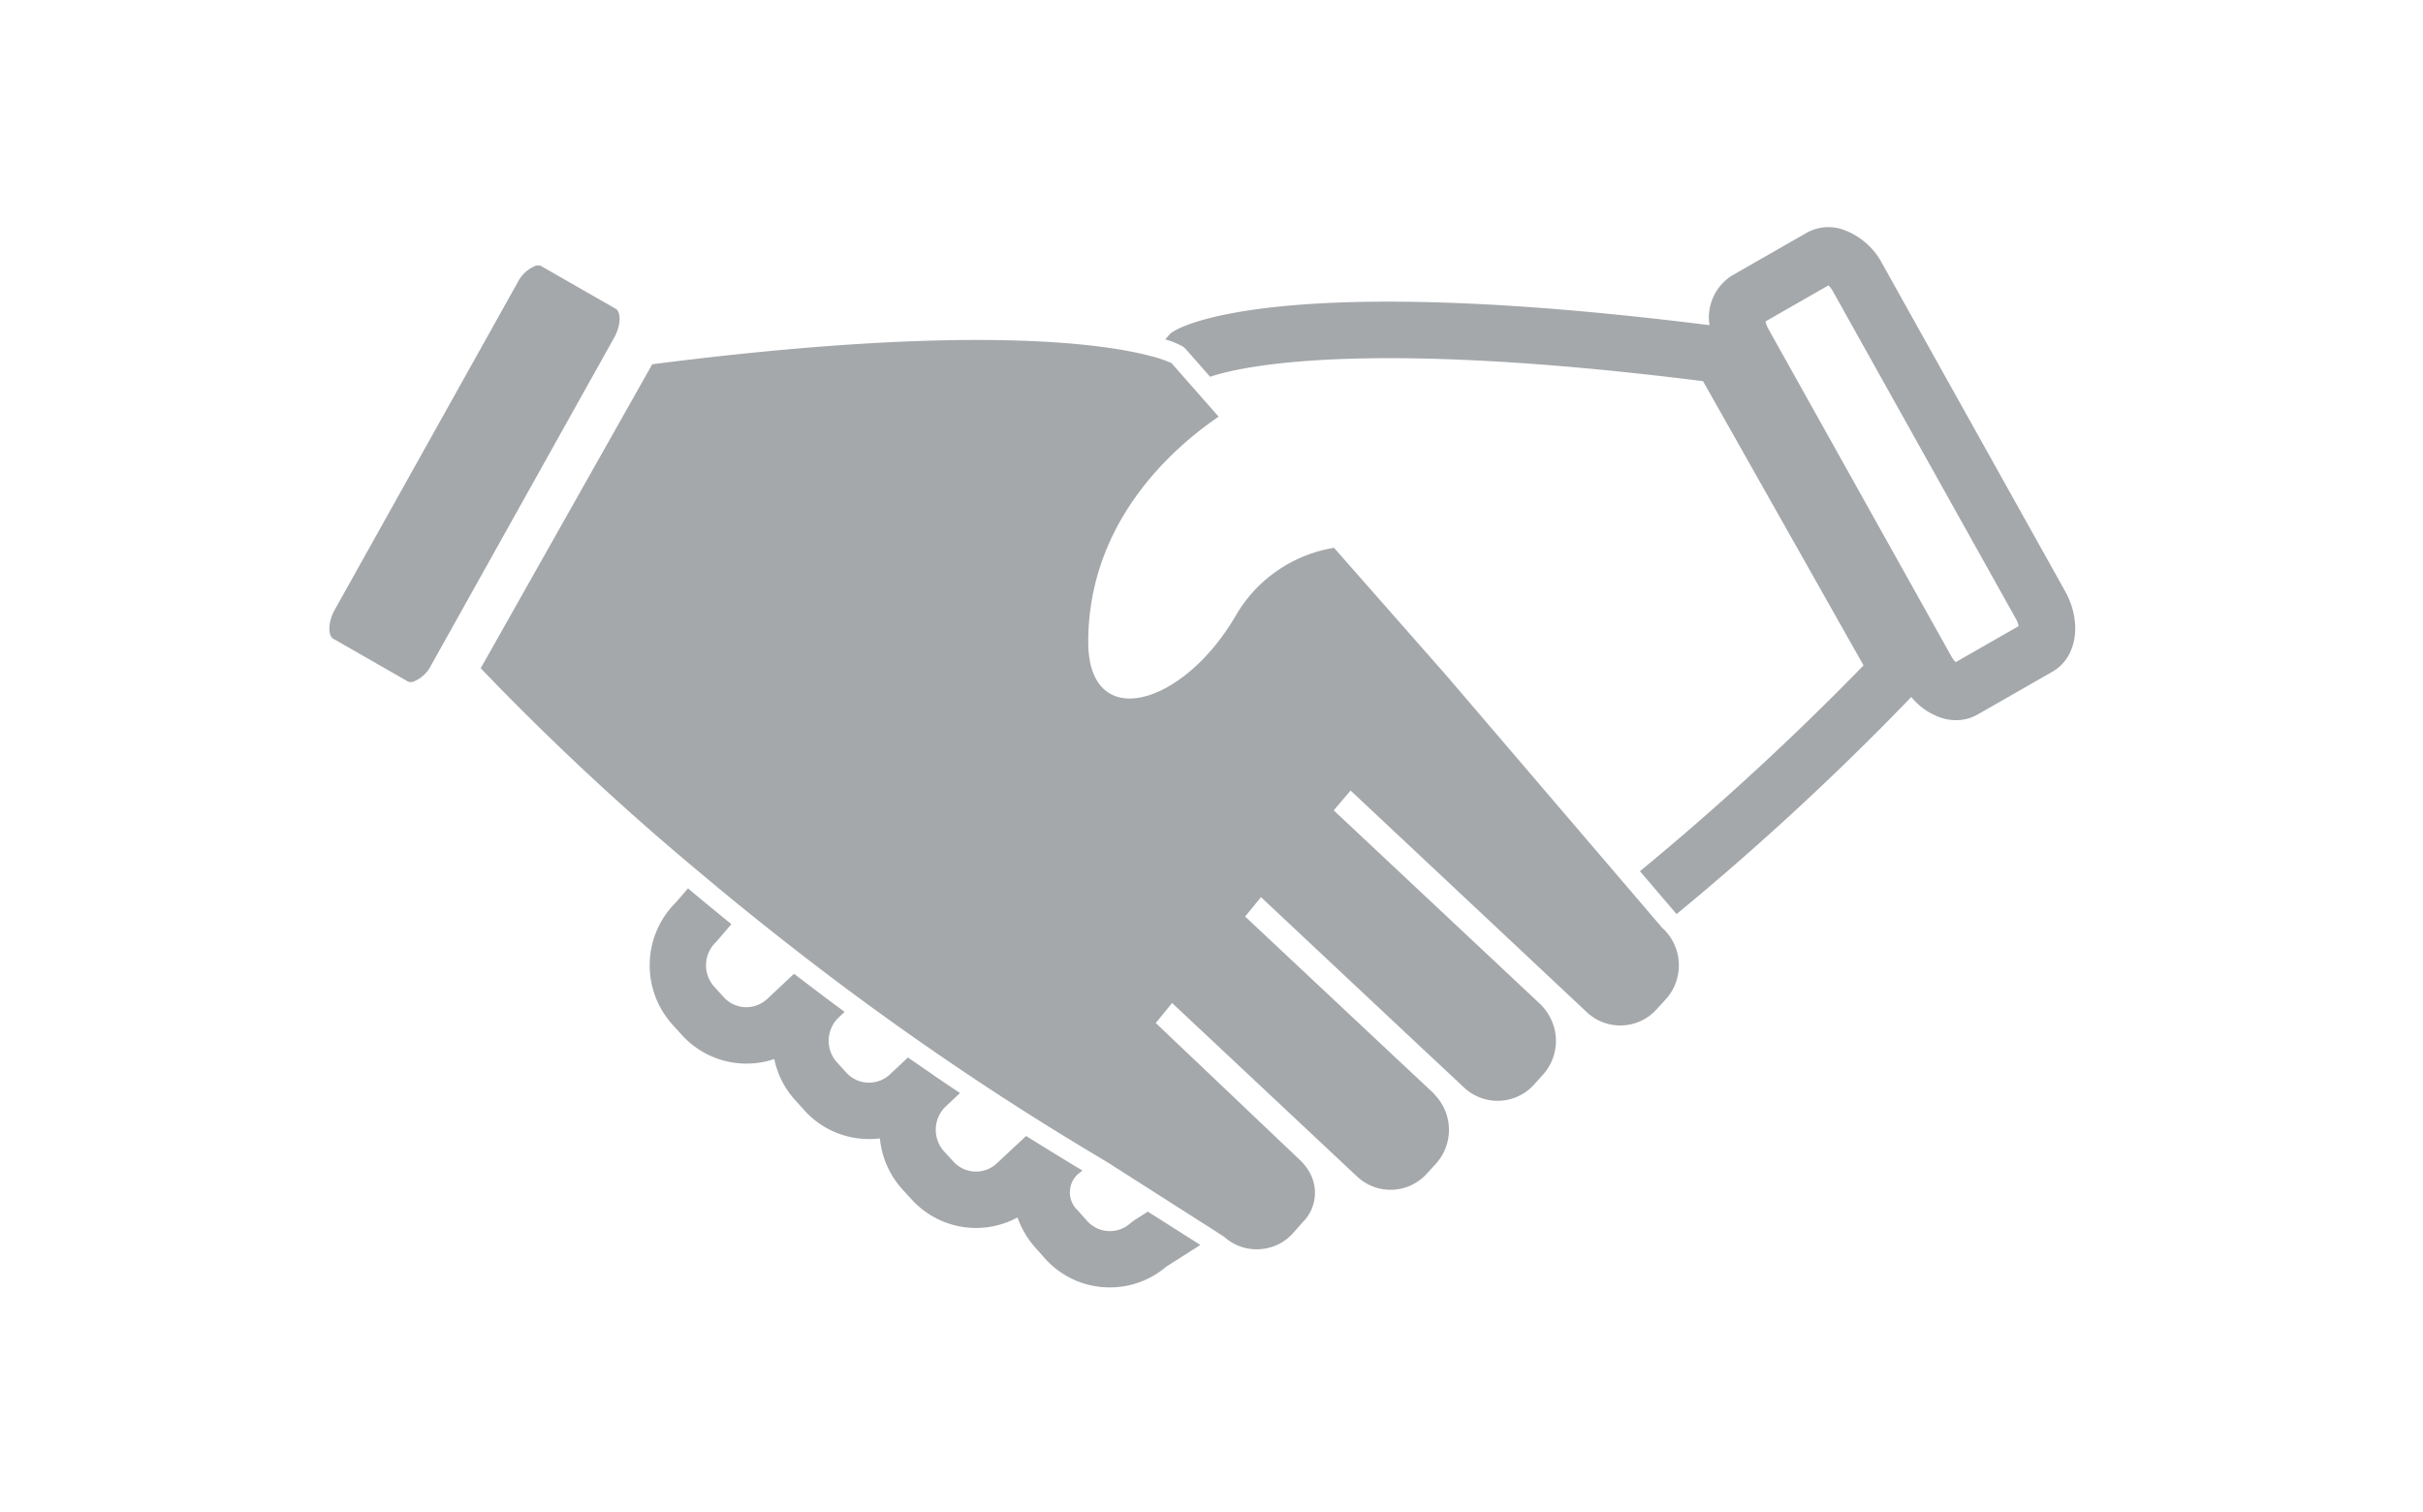 <svg xmlns="http://www.w3.org/2000/svg" width="160" height="99.84" viewBox="0 0 160 99.84"><g transform="translate(-0.072)"><g transform="translate(21.825 14.999)"><path d="M674.094,415.458l-.913.582-.239.181a2.015,2.015,0,0,1-2.889-.186l-.594-.665a1.622,1.622,0,0,1,.208-2.532l.1-.1-.584-.351c-.353-.212-.7-.426-1.047-.639l-.44-.269q-.826-.506-1.639-1.017l-1.925,1.8a2.012,2.012,0,0,1-2.875-.11l-.611-.666a2.127,2.127,0,0,1,.112-2.98l.935-.877q-.8-.534-1.585-1.068l-.283-.2c-.527-.361-1.052-.722-1.569-1.083l-1.189,1.115a2.024,2.024,0,0,1-2.877-.107l-.614-.677a2.123,2.123,0,0,1,.106-2.973l.392-.367c-.511-.377-1.02-.754-1.518-1.129l-.321-.245c-.506-.383-1.01-.765-1.5-1.144l-1.766,1.656a2.049,2.049,0,0,1-1.464.55,2.011,2.011,0,0,1-1.41-.656l-.616-.679a2.112,2.112,0,0,1,.107-2.968l1.009-1.179q-.73-.592-1.435-1.173-.73-.6-1.431-1.192l-.77.9a5.849,5.849,0,0,0-.23,8.126l.614.676a5.749,5.749,0,0,0,6.084,1.57,5.768,5.768,0,0,0,1.4,2.736l.613.677a5.723,5.723,0,0,0,4.027,1.866,5.6,5.6,0,0,0,.935-.039A5.822,5.822,0,0,0,657.9,414l.61.667a5.747,5.747,0,0,0,6.979,1.176,5.967,5.967,0,0,0,1.173,1.987l.591.664a5.711,5.711,0,0,0,3.972,1.957c.121.008.242.011.361.011A5.716,5.716,0,0,0,675.3,419.1l2.263-1.442-1.734-1.1Z" transform="translate(-620.052 -350.451)" fill="#a5a8ab"/><path d="M740.563,366.905,728.5,345.3a4.676,4.676,0,0,0-2.724-2.3,2.953,2.953,0,0,0-2.278.256l-4.932,2.823a3.279,3.279,0,0,0-1.48,3.274c-27.871-3.508-34.641-.039-35.326.372l-.247.149-.366.416a5.927,5.927,0,0,1,1.162.469l.154.129.343.389,1.305,1.483c1.892-.64,9.915-2.561,32.549.291l10.6,18.768a183.432,183.432,0,0,1-14.765,13.59l1.218,1.425,1.2,1.405a183.574,183.574,0,0,0,15.5-14.333,4.319,4.319,0,0,0,2.095,1.41,3.187,3.187,0,0,0,.858.119,2.857,2.857,0,0,0,1.425-.372l4.936-2.825C741.355,371.316,741.722,368.971,740.563,366.905Zm-7.513,4.3-12.072-21.6a1.667,1.667,0,0,1-.191-.5l4.155-2.379a1.692,1.692,0,0,1,.3.4l12.069,21.6h0a1.677,1.677,0,0,1,.188.5l-4.156,2.378a1.732,1.732,0,0,1-.293-.4Z" transform="translate(-625.956 -342.88)" fill="#a5a8ab"/><path d="M706.139,390.453l-.074-.086-1.2-1.405-1.218-1.425-11.733-13.719-7.457-8.474a9.216,9.216,0,0,0-6.466,4.437c-3.492,6.043-9.779,7.82-9.764,1.756.018-7.881,5.525-12.746,8.609-14.853l-1.526-1.734-1.241-1.409-.349-.4a8.542,8.542,0,0,0-1.377-.462c-3.119-.826-11.964-2.14-32.907.544l-11.327,20.073a176.558,176.558,0,0,0,14.538,13.548q.7.589,1.431,1.192.7.582,1.435,1.173,2.032,1.646,4.259,3.362.743.569,1.5,1.144l.323.242q.75.564,1.518,1.129,2.028,1.494,4.191,3,.777.541,1.57,1.082l.285.194q.785.533,1.586,1.067,2.131,1.417,4.37,2.821.813.51,1.641,1.015c.138.084.275.169.414.252.252.153.5.308.755.461l.9.538.677.406,3.876,2.474,1.732,1.105,1.731,1.105.361.231a3.172,3.172,0,0,0,2.347.821,3.206,3.206,0,0,0,2.238-1.1l.6-.68a2.741,2.741,0,0,0,.561-3.09,3.47,3.47,0,0,0-.828-1.1l-.371-.354-1.4-1.329-4.97-4.724L674.028,398l-.293-.279-1.047-1,1.076-1.32,1.219,1.144.287.269,1.361,1.276,5.286,4.958,1.408,1.321,1.408,1.321,1.241,1.164a3.224,3.224,0,0,0,4.6-.173l.612-.667a3.335,3.335,0,0,0-.026-4.5c-.053-.057-.095-.12-.152-.175l-1.22-1.144-1.4-1.309-9.8-9.194,1.046-1.28,10.155,9.526,1.391,1.3,1.387,1.3.48.45a3.237,3.237,0,0,0,4.6-.181l.6-.666a3.329,3.329,0,0,0,.38-3.967,3.277,3.277,0,0,0-.551-.7l-.712-.668-1.385-1.3-11.543-10.825,1.116-1.308,11.819,11.088,1.384,1.3,1.37,1.286,1.024.961a3.228,3.228,0,0,0,4.6-.179l.613-.671a3.343,3.343,0,0,0-.175-4.668Z" transform="translate(-618.119 -344.17)" fill="#a5a8ab"/><path d="M635.3,348.711l-4.938-2.829a.482.482,0,0,0-.359-.014,2.268,2.268,0,0,0-1.189,1.1l-12.069,21.6c-.513.92-.411,1.751-.117,1.919l4.938,2.828a.476.476,0,0,0,.36.013,2.2,2.2,0,0,0,1.187-1.1l12.069-21.6C635.7,349.708,635.6,348.878,635.3,348.711Z" transform="translate(-616.387 -343.316)" fill="#a5a8ab"/></g><rect width="160" height="99.84" transform="translate(0.072)" fill="none"/></g></svg>